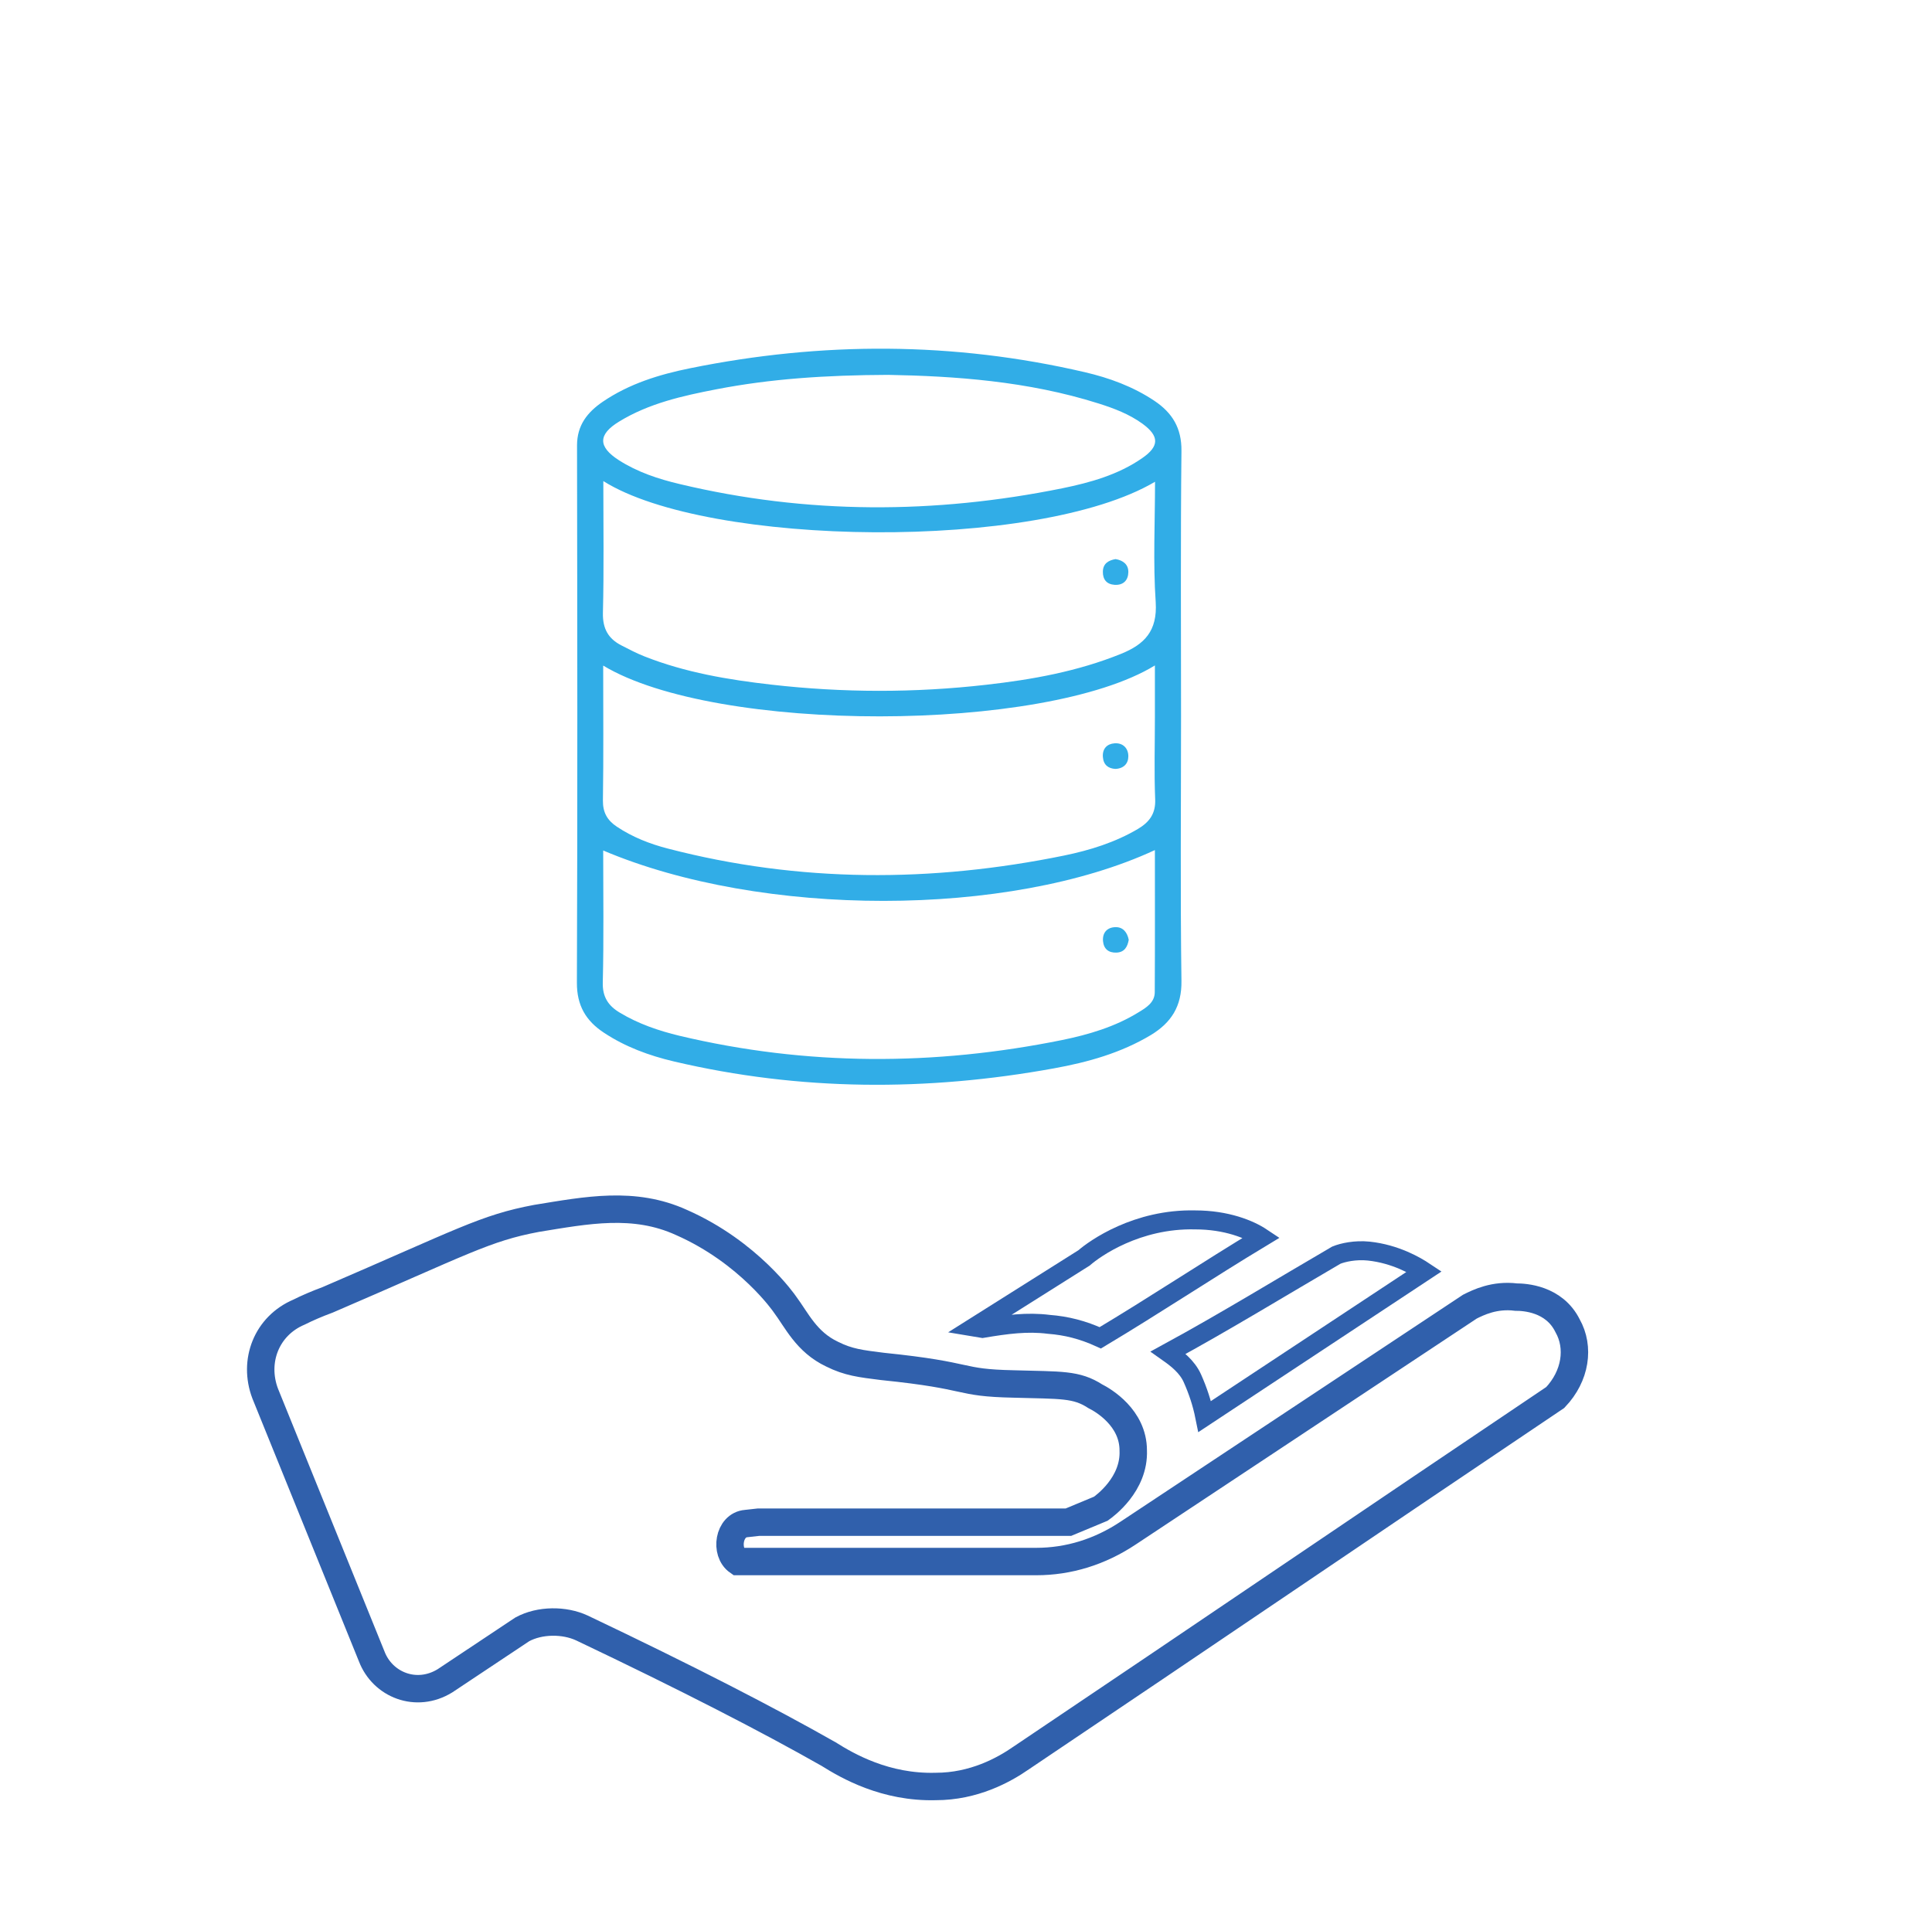 <?xml version="1.0" encoding="UTF-8"?> <!-- Generator: Adobe Illustrator 23.0.0, SVG Export Plug-In . SVG Version: 6.00 Build 0) --> <svg xmlns="http://www.w3.org/2000/svg" xmlns:xlink="http://www.w3.org/1999/xlink" id="Слой_1" x="0px" y="0px" viewBox="0 0 1418.6 1402.7" style="enable-background:new 0 0 1418.6 1402.7;" xml:space="preserve"> <style type="text/css"> .st0{display:none;fill:#1A56AD;stroke:#3060AC;stroke-miterlimit:10;} .st1{display:none;} .st2{display:inline;fill:none;stroke:#3060AC;stroke-width:22.27;stroke-miterlimit:10;} .st3{display:inline;fill:none;stroke:#3060AC;stroke-width:21.356;stroke-miterlimit:10;} .st4{display:inline;fill:none;stroke:#3060AC;stroke-width:21.933;stroke-miterlimit:10;} .st5{display:inline;fill:none;stroke:#3060AC;stroke-width:22.906;stroke-miterlimit:10;} .st6{display:inline;fill:none;stroke:#3060AC;stroke-width:22.008;stroke-miterlimit:10;} .st7{display:inline;} .st8{fill:none;stroke:#3060AC;stroke-width:28.958;stroke-miterlimit:10;} .st9{fill:none;stroke:#3060AC;stroke-width:17.768;stroke-miterlimit:10;} .st10{fill:none;stroke:#3060AC;stroke-width:13.943;stroke-miterlimit:10;} .st11{fill:none;stroke:#3060AC;stroke-width:20.14;stroke-miterlimit:10;} .st12{display:none;fill:none;stroke:#3060AC;stroke-width:30.944;stroke-miterlimit:10;} .st13{fill:#31ADE7;} </style> <g> <rect class="st0" width="1417.4" height="1402.7"></rect> <g class="st1"> <ellipse class="st2" cx="668.4" cy="480.2" rx="250.7" ry="65.6"></ellipse> <line class="st3" x1="417.7" y1="472.9" x2="417.7" y2="960.4"></line> <line class="st4" x1="920.5" y1="474.4" x2="920.5" y2="961.9"></line> <path class="st5" d="M919.1,956.6c0,39.1-112.1,70.7-250.4,70.7s-250.4-31.6-250.4-70.7"></path> <path class="st4" d="M420.7,793.4c0,39.1,111.7,70.6,249.5,70.6s249.5-31.6,249.5-70.6"></path> <path class="st6" d="M418.5,630.4c0,39.1,112.5,70.7,251.2,70.7s251.2-31.6,251.2-70.7"></path> <g class="st7"> <circle class="st8" cx="663.1" cy="818.7" r="42.8"></circle> <circle class="st8" cx="874.3" cy="935.9" r="42.8"></circle> <ellipse transform="matrix(0.16 -0.987 0.987 0.16 233.207 1547.626)" class="st8" cx="1026.1" cy="636.8" rx="42.8" ry="42.8"></ellipse> <line class="st8" x1="697.3" y1="847.7" x2="839" y2="919.3"></line> <line class="st8" x1="914.9" y1="912.7" x2="1010.4" y2="682.6"></line> </g> </g> <path class="st9" d="M511.6,1032.6"></path> <g id="Слой_4_3_"> <g> <path class="st10" d="M875.6,1012.4c4,9,7,18,9,27.9l161.2-106.5c-6-4-21-12.9-40.8-15c-9.9-1-18.9,1-23.8,3 c-40.8,23.8-81.6,48.8-123.4,71.6C863.6,997.5,871.7,1003.5,875.6,1012.4z"></path> <path class="st10" d="M770.1,972.6c12.9,1,24.9,4,37.8,9.9l0,0c39.8-23.8,78.7-49.7,118.5-73.7c-9-6-25.9-12.9-48.8-12.9 c-42.8-1-73.7,21-81.6,27.9l-80.6,50.8l6,1C739.2,972.6,754.2,970.6,770.1,972.6z"></path> <path class="st11" d="M194.7,1023.4c-9-23.8,1-49.7,24.9-59.8c6-3,12.9-6,21-9c99.5-42.8,115.5-52.7,153.3-59.8 c36.9-6,71.6-12.9,106.5,3c49.7,21.9,75.7,59.8,75.7,59.8c9,12,15.9,27.9,34.9,36.9c12,6,21,7,36.9,9c67.7,6.9,53.8,12,96.5,12.9 c34.9,1,45.8,0,59.8,9c6,3,27.9,15.9,27.9,39.8c1,24.9-21,40.8-23.8,42.8l-23.8,9.9H556.9l-9,1c-12.9,1-15.9,21-6,27.9l0,0h218.9 c23.8,0,46.7-7,67.7-21l250.8-166.2c6-3,18-9,33.9-7c6,0,27.9,1,37.8,21c9,15.9,6,36.9-9,52.7 c-130.3,87.6-261.7,177.1-392.1,264.7c-12.9,9-34.9,21-62.8,21c-36.9,1-64.7-15-78.7-23.8c-43.8-24.9-103.5-55.7-181.1-92.6 c-12.9-6-30.9-6-43.8,1l-56.8,37.8c-21,12.9-45.8,3-53.8-18L194.7,1023.4z"></path> <path class="st12" d="M450.6,447.2l49.7-49.7c7-7,18.9-9,27.9-1l42.8,33.9c6,6,15.9,6,23.8,1l9-6c6-3,9-9,9.9-12.9l9.9-56.8 c1-9.9,9.9-15.9,21-15.9l61.7,3c9,0,18,7,18.9,15.9l9.9,56.8c1,7,6,12.9,12.9,15.9l7,3c6,1,12.9,1,21-1l40.8-30.9 c9-6,21-6,27.9,1l43.8,45.8c7,7,7,18,1,25.9l-30.9,40.8c-4,6-4,12.9-1,18l4,12c1,7,9,12.9,15.9,12.9l52.7,9c9,1,15.9,9.9,15.9,21 v65.4c0,9.9-9,18.9-18,21l-54.7,3c-6.9,1-15,6-15.9,12.9l-3,7c-1,6-1,12.9,1,18.9l31.9,45.8c6,9,6,21-1,25.9l-48.8,48.8 c-7,7-18.9,7-25.9,1l-42.8-30.9c-6-4-12.9-6-21-3l-9.9,4c-6,3-12,9-12.9,15.9l-9,48.8c-1,9-9.9,15.9-21,15.9h-59.8 c-9,0-18-6-21-15.9l-12-52.7c-1-7-7-12.9-15-15.9l-12.9-3c-6-1-12.9-1-18,3l-42.8,28.9c-4,4-15.9,4-21.9-3l-43.8-45.8 c-7-7-7-18.9-1-27.9l30.9-37.8c6-6,6-12.9,3-21l-6-12.9c-3-7-9-12-18-12.9l-45.2-1.4c-9.9-1-18.9-9-18.9-21l1-67.7 c0-9.9,7-18.9,18-21l50.8-3c7-1,12.9-6,15.9-12.9l4-12c1-6,1-12.9-3-21l-30.9-40.8C443.5,466,443.5,454.1,450.6,447.2z M668.4,517.7c-55.7,0-100.5,45.8-100.5,100.5c0,54.7,45.8,100.5,100.5,100.5c55.7,0,100.5-45.8,100.5-100.5 C770,562.5,723.2,517.7,668.4,517.7z"></path> </g> </g> </g> <path class="st13" d="M818.3,545.9c-5.4,0.4-8.9,3.9-8.5,9.9c0.4,5.9,3.9,8.6,9.2,8.9c6.2-0.3,9.5-4,9.5-9.3 C828.5,549.4,824.4,545.4,818.3,545.9z M819.1,410.6c-5.1,0.9-9.2,3.2-9.3,9.2c-0.1,5.8,2.8,9.3,8.6,9.7c6.5,0.4,10-3.4,10.1-9.3 C828.6,414.6,824.7,411.5,819.1,410.6z M819.1,410.6c-5.1,0.9-9.2,3.2-9.3,9.2c-0.1,5.8,2.8,9.3,8.6,9.7c6.5,0.4,10-3.4,10.1-9.3 C828.6,414.6,824.7,411.5,819.1,410.6z M818.3,545.9c-5.4,0.4-8.9,3.9-8.5,9.9c0.4,5.9,3.9,8.6,9.2,8.9c6.2-0.3,9.5-4,9.5-9.3 C828.5,549.4,824.4,545.4,818.3,545.9z M867.2,526.3c0-65-0.4-130.1,0.3-195.1c0.2-16.8-6.7-28-19.8-36.8 c-15.7-10.5-33.2-16.9-51.3-21.1c-96.3-22.4-192.8-22.5-289.5-2.9c-22.8,4.6-44.9,11.4-64.4,24.7c-11.1,7.6-18.8,17.1-18.8,32 c0.2,131.5,0.4,263-0.1,394.5c-0.1,16.8,6.6,28.1,19.8,36.8c15.7,10.4,33.1,16.8,51.3,21.1c92.6,21.8,185.8,22.1,279.2,5.1 c24.9-4.5,49.2-11.3,71.2-24.5c14.8-9,22.7-21,22.4-39.7C866.6,655.7,867.2,591,867.2,526.3z M454.6,309.6 c21.9-13.4,46.6-18.9,71.4-23.7c39.8-7.7,80-10.4,126.1-10.6c48.6,0.9,102.4,4.5,154.5,21c11.4,3.6,22.5,7.8,32.3,14.9 c12.4,9.1,12.5,16.5-0.3,25.3c-17.6,12.2-38.1,17.9-58.6,22.1c-93.8,19-187.5,19.2-280.9-3.1c-15.7-3.7-31.1-8.8-44.8-17.6 C439.1,328.1,439,319.1,454.6,309.6z M847.9,728.6c0,7.7-6.4,11.5-12,14.9c-17.2,10.6-36.5,16.3-56,20.3 c-93.8,19-187.5,19.1-280.9-3.1c-15.4-3.7-30.3-8.8-43.9-17c-8.4-5-12.8-11.5-12.5-22.2c0.8-32.2,0.3-64.4,0.3-96.9 C559.2,674,741,674,848,624.3C848,659.3,848.1,694,847.9,728.6z M835.5,608.8c-16.8,9.9-35.2,15.6-54.1,19.5 c-97.3,19.9-194.4,20-291-5.1c-13.2-3.4-26-8.4-37.5-16.1c-6.9-4.6-10.3-10.3-10.2-19.2c0.5-32.7,0.2-65.3,0.2-99.1 c82.8,50,324.1,49.5,405.1-0.1v38c0,20-0.6,40.1,0.2,60.1C848.7,597.6,843.9,603.8,835.5,608.8z M823.1,480.2 c-31.9,12.9-65.2,18.9-99,22.7c-52.6,6-105.2,5.9-157.7-0.1c-31.7-3.6-63.2-8.9-93.1-20.7c-5.8-2.3-11.4-5.2-17-8.1 c-9.6-4.9-13.8-12.2-13.6-23.7c0.8-31.9,0.3-63.8,0.3-97c76.8,48.4,318.6,51.7,405.1,0.5c0,29.9-1.5,59.4,0.5,88.5 C849.9,463.4,840.4,473.2,823.1,480.2z M819.1,410.6c-5.1,0.9-9.2,3.2-9.3,9.2c-0.1,5.8,2.8,9.3,8.6,9.7c6.5,0.4,10-3.4,10.1-9.3 C828.6,414.6,824.7,411.5,819.1,410.6z M818.3,545.9c-5.4,0.4-8.9,3.9-8.5,9.9c0.4,5.9,3.9,8.6,9.2,8.9c6.2-0.3,9.5-4,9.5-9.3 C828.5,549.4,824.4,545.4,818.3,545.9z M819.1,680.9c-5.9,0.1-9.7,3.8-9.2,10.2c0.5,5.8,4.1,8.7,9.8,8.5c6-0.2,8.2-4.3,9.1-9.4 C827.7,684.7,824.6,680.8,819.1,680.9z M819.1,410.6c-5.1,0.9-9.2,3.2-9.3,9.2c-0.1,5.8,2.8,9.3,8.6,9.7c6.5,0.4,10-3.4,10.1-9.3 C828.6,414.6,824.7,411.5,819.1,410.6z M819.1,410.6c-5.1,0.9-9.2,3.2-9.3,9.2c-0.1,5.8,2.8,9.3,8.6,9.7c6.5,0.4,10-3.4,10.1-9.3 C828.6,414.6,824.7,411.5,819.1,410.6z"></path> </svg> 